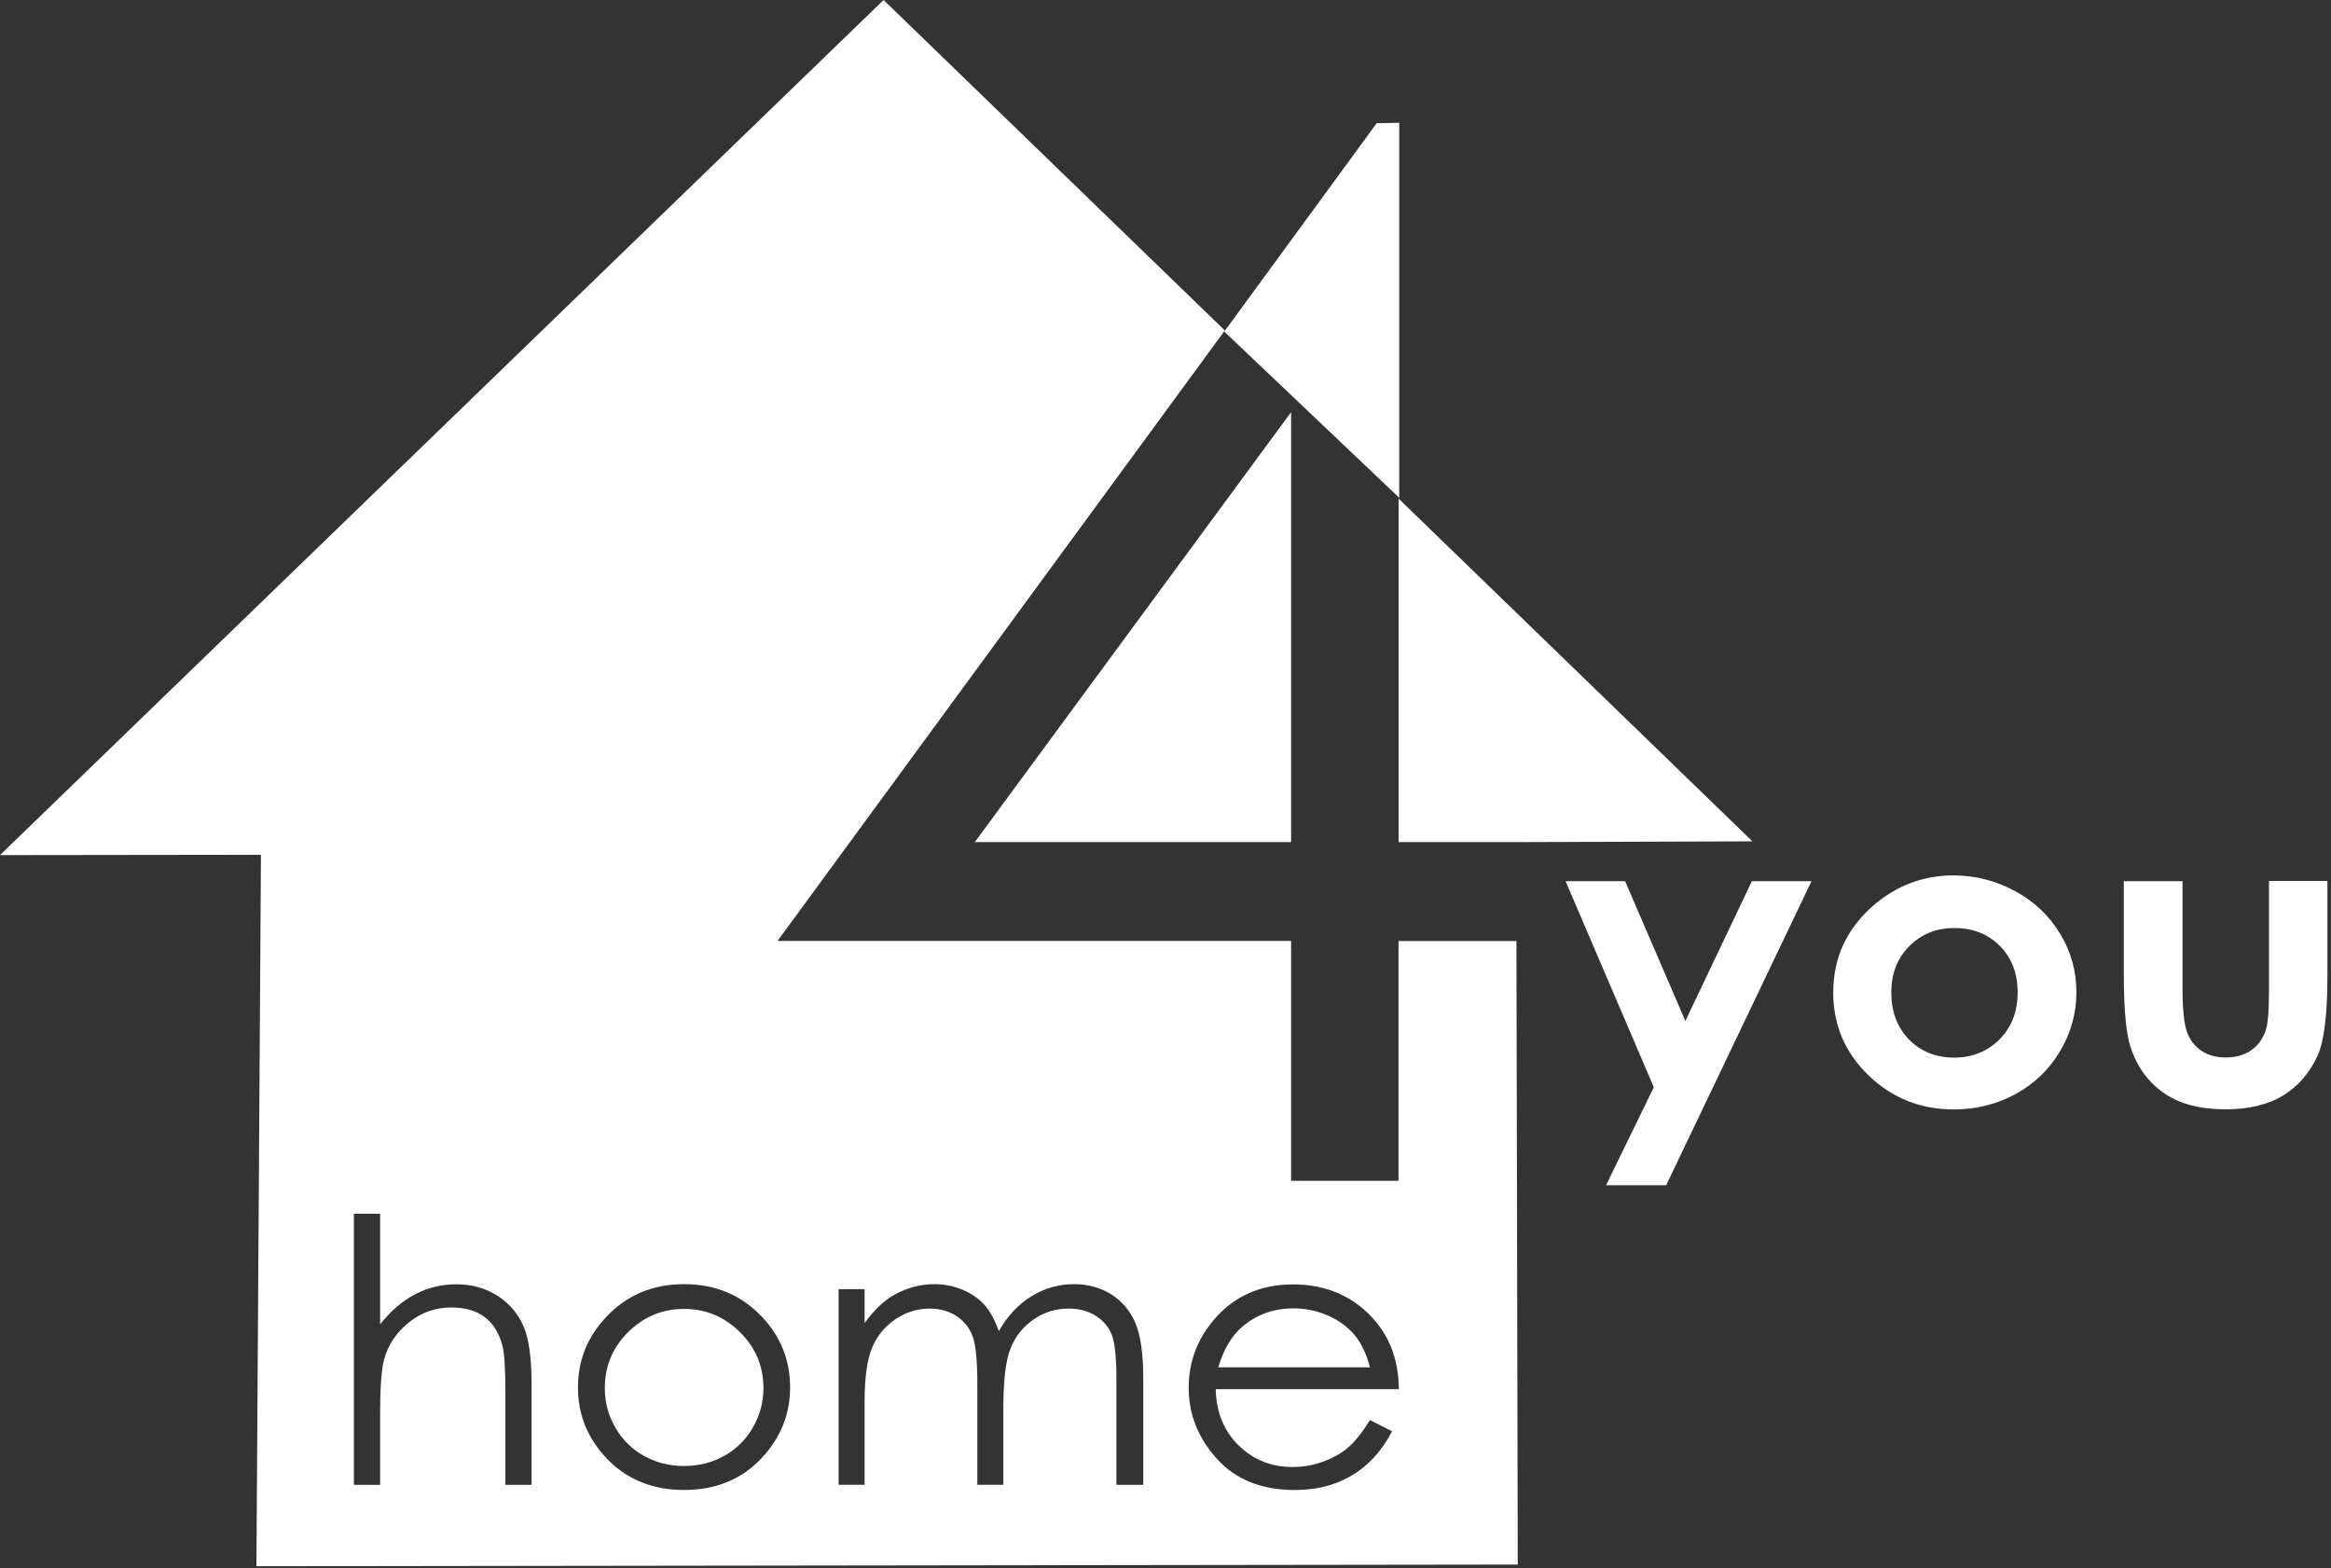 <?xml version="1.0" encoding="UTF-8" standalone="no"?>
<!DOCTYPE svg PUBLIC "-//W3C//DTD SVG 1.1//EN" "http://www.w3.org/Graphics/SVG/1.1/DTD/svg11.dtd">
<svg xmlns="http://www.w3.org/2000/svg" xmlns:xlink="http://www.w3.org/1999/xlink" xmlns:serif="http://www.serif.com/" width="100%" height="100%" viewBox="0 0 217 146" version="1.1" xml:space="preserve" style="fill-rule:evenodd;clip-rule:evenodd;stroke-linejoin:round;stroke-miterlimit:2;">
  <rect x="0" y="0" width="217" height="146" fill="#333333" stroke="none"/>
  <path d="M63.687,121.874c-2.025,0 -3.758,0.724 -5.212,2.16c-1.45,1.437 -2.171,3.174 -2.171,5.22c0,1.313 0.321,2.543 0.988,3.68c0.658,1.147 1.55,2.015 2.679,2.636c1.121,0.62 2.358,0.93 3.716,0.93c1.355,-0 2.584,-0.31 3.713,-0.93c1.117,-0.621 2.021,-1.499 2.679,-2.636c0.658,-1.137 0.992,-2.367 0.992,-3.68c-0,-2.046 -0.734,-3.783 -2.188,-5.22c-1.45,-1.436 -3.183,-2.16 -5.196,-2.16Z" style="fill:#fff;fill-rule:nonzero;"/>
  <path d="M123.65,122.505c-1.025,-0.455 -2.1,-0.682 -3.229,-0.682c-1.854,-0 -3.454,0.578 -4.792,1.725c-0.979,0.838 -1.712,2.088 -2.217,3.763l14.121,-0c-0.321,-1.251 -0.808,-2.253 -1.421,-2.998c-0.625,-0.744 -1.441,-1.354 -2.462,-1.808Z" style="fill:#fff;fill-rule:nonzero;"/>
  <path d="M120.192,78.41l-0,-40.032l-29.446,40.032l29.446,0Z" style="fill:#fff;fill-rule:nonzero;"/>
  <path d="M141.171,87.62l-10.979,0l-0,22.326l-10,0l-0,-22.336l-47.809,-0l41.642,-56.839l-31.771,-30.771l-82.254,79.62l24.292,-0.031l-0.421,66.244l117.421,-0.155l-0.142,-67.268l0.021,9.21Zm-91.684,50.637l-2.441,0l-0,-8.693c-0,-2.098 -0.088,-3.494 -0.259,-4.196c-0.3,-1.21 -0.85,-2.109 -1.645,-2.719c-0.796,-0.609 -1.842,-0.909 -3.134,-0.909c-1.475,-0 -2.8,0.465 -3.962,1.405c-1.163,0.941 -1.938,2.099 -2.3,3.484c-0.238,0.889 -0.359,2.542 -0.359,4.951l0,6.677l-2.441,0l-0,-25.241l2.441,-0l0,10.295c0.992,-1.251 2.08,-2.191 3.263,-2.801c1.183,-0.62 2.467,-0.93 3.854,-0.93c1.388,-0 2.667,0.351 3.767,1.043c1.096,0.693 1.904,1.623 2.433,2.791c0.525,1.168 0.783,2.998 0.783,5.479l0,9.374l0,-0.01Zm21.305,-2.377c-1.842,1.901 -4.209,2.853 -7.105,2.853c-2.895,-0 -5.275,-0.952 -7.125,-2.853c-1.841,-1.902 -2.758,-4.135 -2.758,-6.677c0,-2.543 0.871,-4.703 2.617,-6.564c1.916,-2.046 4.337,-3.07 7.266,-3.07c2.925,0 5.325,1.013 7.255,3.049c1.741,1.85 2.612,4.042 2.612,6.574c0,2.533 -0.925,4.776 -2.754,6.677l-0.008,0.011Zm35.637,2.377l-2.5,0l0,-9.944c0,-1.953 -0.15,-3.297 -0.429,-4.03c-0.292,-0.735 -0.796,-1.324 -1.496,-1.768c-0.7,-0.445 -1.542,-0.672 -2.521,-0.672c-1.191,-0 -2.271,0.331 -3.25,1.003c-0.979,0.672 -1.7,1.56 -2.15,2.677c-0.454,1.116 -0.679,2.987 -0.679,5.592l0,7.132l-2.421,-0l0,-9.324c0,-2.201 -0.141,-3.69 -0.433,-4.475c-0.288,-0.786 -0.775,-1.416 -1.483,-1.892c-0.713,-0.475 -1.55,-0.713 -2.53,-0.713c-1.129,-0 -2.187,0.331 -3.166,0.982c-0.979,0.662 -1.709,1.53 -2.171,2.636c-0.475,1.106 -0.713,2.791 -0.713,5.064l0,7.722l-2.42,-0l-0,-18.213l2.42,0l0,3.153c0.85,-1.158 1.721,-2.005 2.617,-2.543c1.225,-0.713 2.529,-1.075 3.883,-1.075c0.917,0 1.788,0.176 2.617,0.517c0.817,0.352 1.496,0.806 2.013,1.385c0.529,0.579 0.979,1.395 1.366,2.47c0.817,-1.426 1.829,-2.511 3.059,-3.256c1.216,-0.744 2.529,-1.116 3.937,-1.116c1.313,0 2.467,0.321 3.479,0.951c1,0.641 1.754,1.53 2.238,2.667c0.483,1.137 0.733,2.842 0.733,5.126l0,9.944Zm8.858,-3.7c1.367,1.353 3.034,2.036 5.034,2.036c0.971,-0 1.908,-0.155 2.812,-0.486c0.913,-0.331 1.688,-0.754 2.325,-1.292c0.634,-0.527 1.334,-1.395 2.075,-2.595l2.059,1.045c-0.671,1.271 -1.455,2.294 -2.338,3.08c-0.883,0.785 -1.883,1.375 -2.979,1.778c-1.113,0.403 -2.358,0.61 -3.746,0.61c-3.092,-0 -5.512,-0.972 -7.258,-2.916c-1.742,-1.943 -2.613,-4.144 -2.613,-6.604c0,-2.305 0.742,-4.373 2.217,-6.171c1.871,-2.294 4.371,-3.452 7.512,-3.452c3.142,-0 5.813,1.178 7.738,3.535c1.379,1.664 2.067,3.731 2.1,6.222l-17.05,0c0.046,2.129 0.754,3.866 2.112,5.22l0,-0.01Z" style="fill:#fff;fill-rule:nonzero;"/>
  <path d="M130.204,46.43l0,31.98l10.958,0l21.975,-0.072l-32.933,-31.908Z" style="fill:#fff;fill-rule:nonzero;"/>
  <path d="M128.158,11.473l2.1,-0.041l0,34.916l-16.287,-15.474l14.187,-19.401Z" style="fill:#fff;fill-rule:nonzero;"/>
  <path d="M197.7,82.049l5.479,-0l0,9.984c0,1.933 0.142,3.287 0.408,4.042c0.28,0.755 0.721,1.344 1.346,1.757c0.613,0.424 1.379,0.631 2.271,0.631c0.896,-0 1.658,-0.207 2.292,-0.62c0.637,-0.414 1.1,-1.024 1.4,-1.82c0.225,-0.599 0.333,-1.87 0.333,-3.835l0,-10.16l5.438,-0l-0,8.786c-0,3.617 -0.305,6.098 -0.896,7.431c-0.721,1.623 -1.796,2.874 -3.204,3.742c-1.413,0.868 -3.221,1.303 -5.396,1.303c-2.367,-0 -4.284,-0.507 -5.734,-1.52c-1.466,-1.023 -2.487,-2.429 -3.091,-4.248c-0.421,-1.251 -0.634,-3.545 -0.634,-6.853l0,-8.631l-0.012,0.011Zm-15.767,4.361c-1.679,0 -3.079,0.569 -4.2,1.696c-1.116,1.127 -1.666,2.563 -1.666,4.31c-0,1.747 0.55,3.266 1.658,4.382c1.108,1.117 2.496,1.675 4.187,1.675c1.688,-0 3.1,-0.568 4.23,-1.695c1.116,-1.127 1.687,-2.584 1.687,-4.362c0,-1.778 -0.546,-3.215 -1.646,-4.331c-1.108,-1.116 -2.516,-1.675 -4.241,-1.675l-0.009,0Zm-0.075,-4.899c2.034,0 3.95,0.497 5.746,1.468c1.788,0.971 3.188,2.305 4.188,3.979c1.012,1.675 1.508,3.484 1.508,5.427c-0,1.943 -0.508,3.783 -1.521,5.488c-1.008,1.706 -2.387,3.029 -4.133,3.99c-1.742,0.951 -3.667,1.437 -5.779,1.437c-3.088,0 -5.738,-1.065 -7.921,-3.173c-2.184,-2.109 -3.284,-4.683 -3.284,-7.701c0,-3.235 1.238,-5.933 3.713,-8.093c2.167,-1.881 4.662,-2.822 7.471,-2.822l0.012,0Zm-36.112,0.538l5.541,-0l5.609,13.013l6.191,-13.013l5.55,-0l-13.529,28.311l-5.596,-0l4.446,-9.127l-8.212,-19.184Z" style="fill:#fff;fill-rule:nonzero;"/>
</svg>

